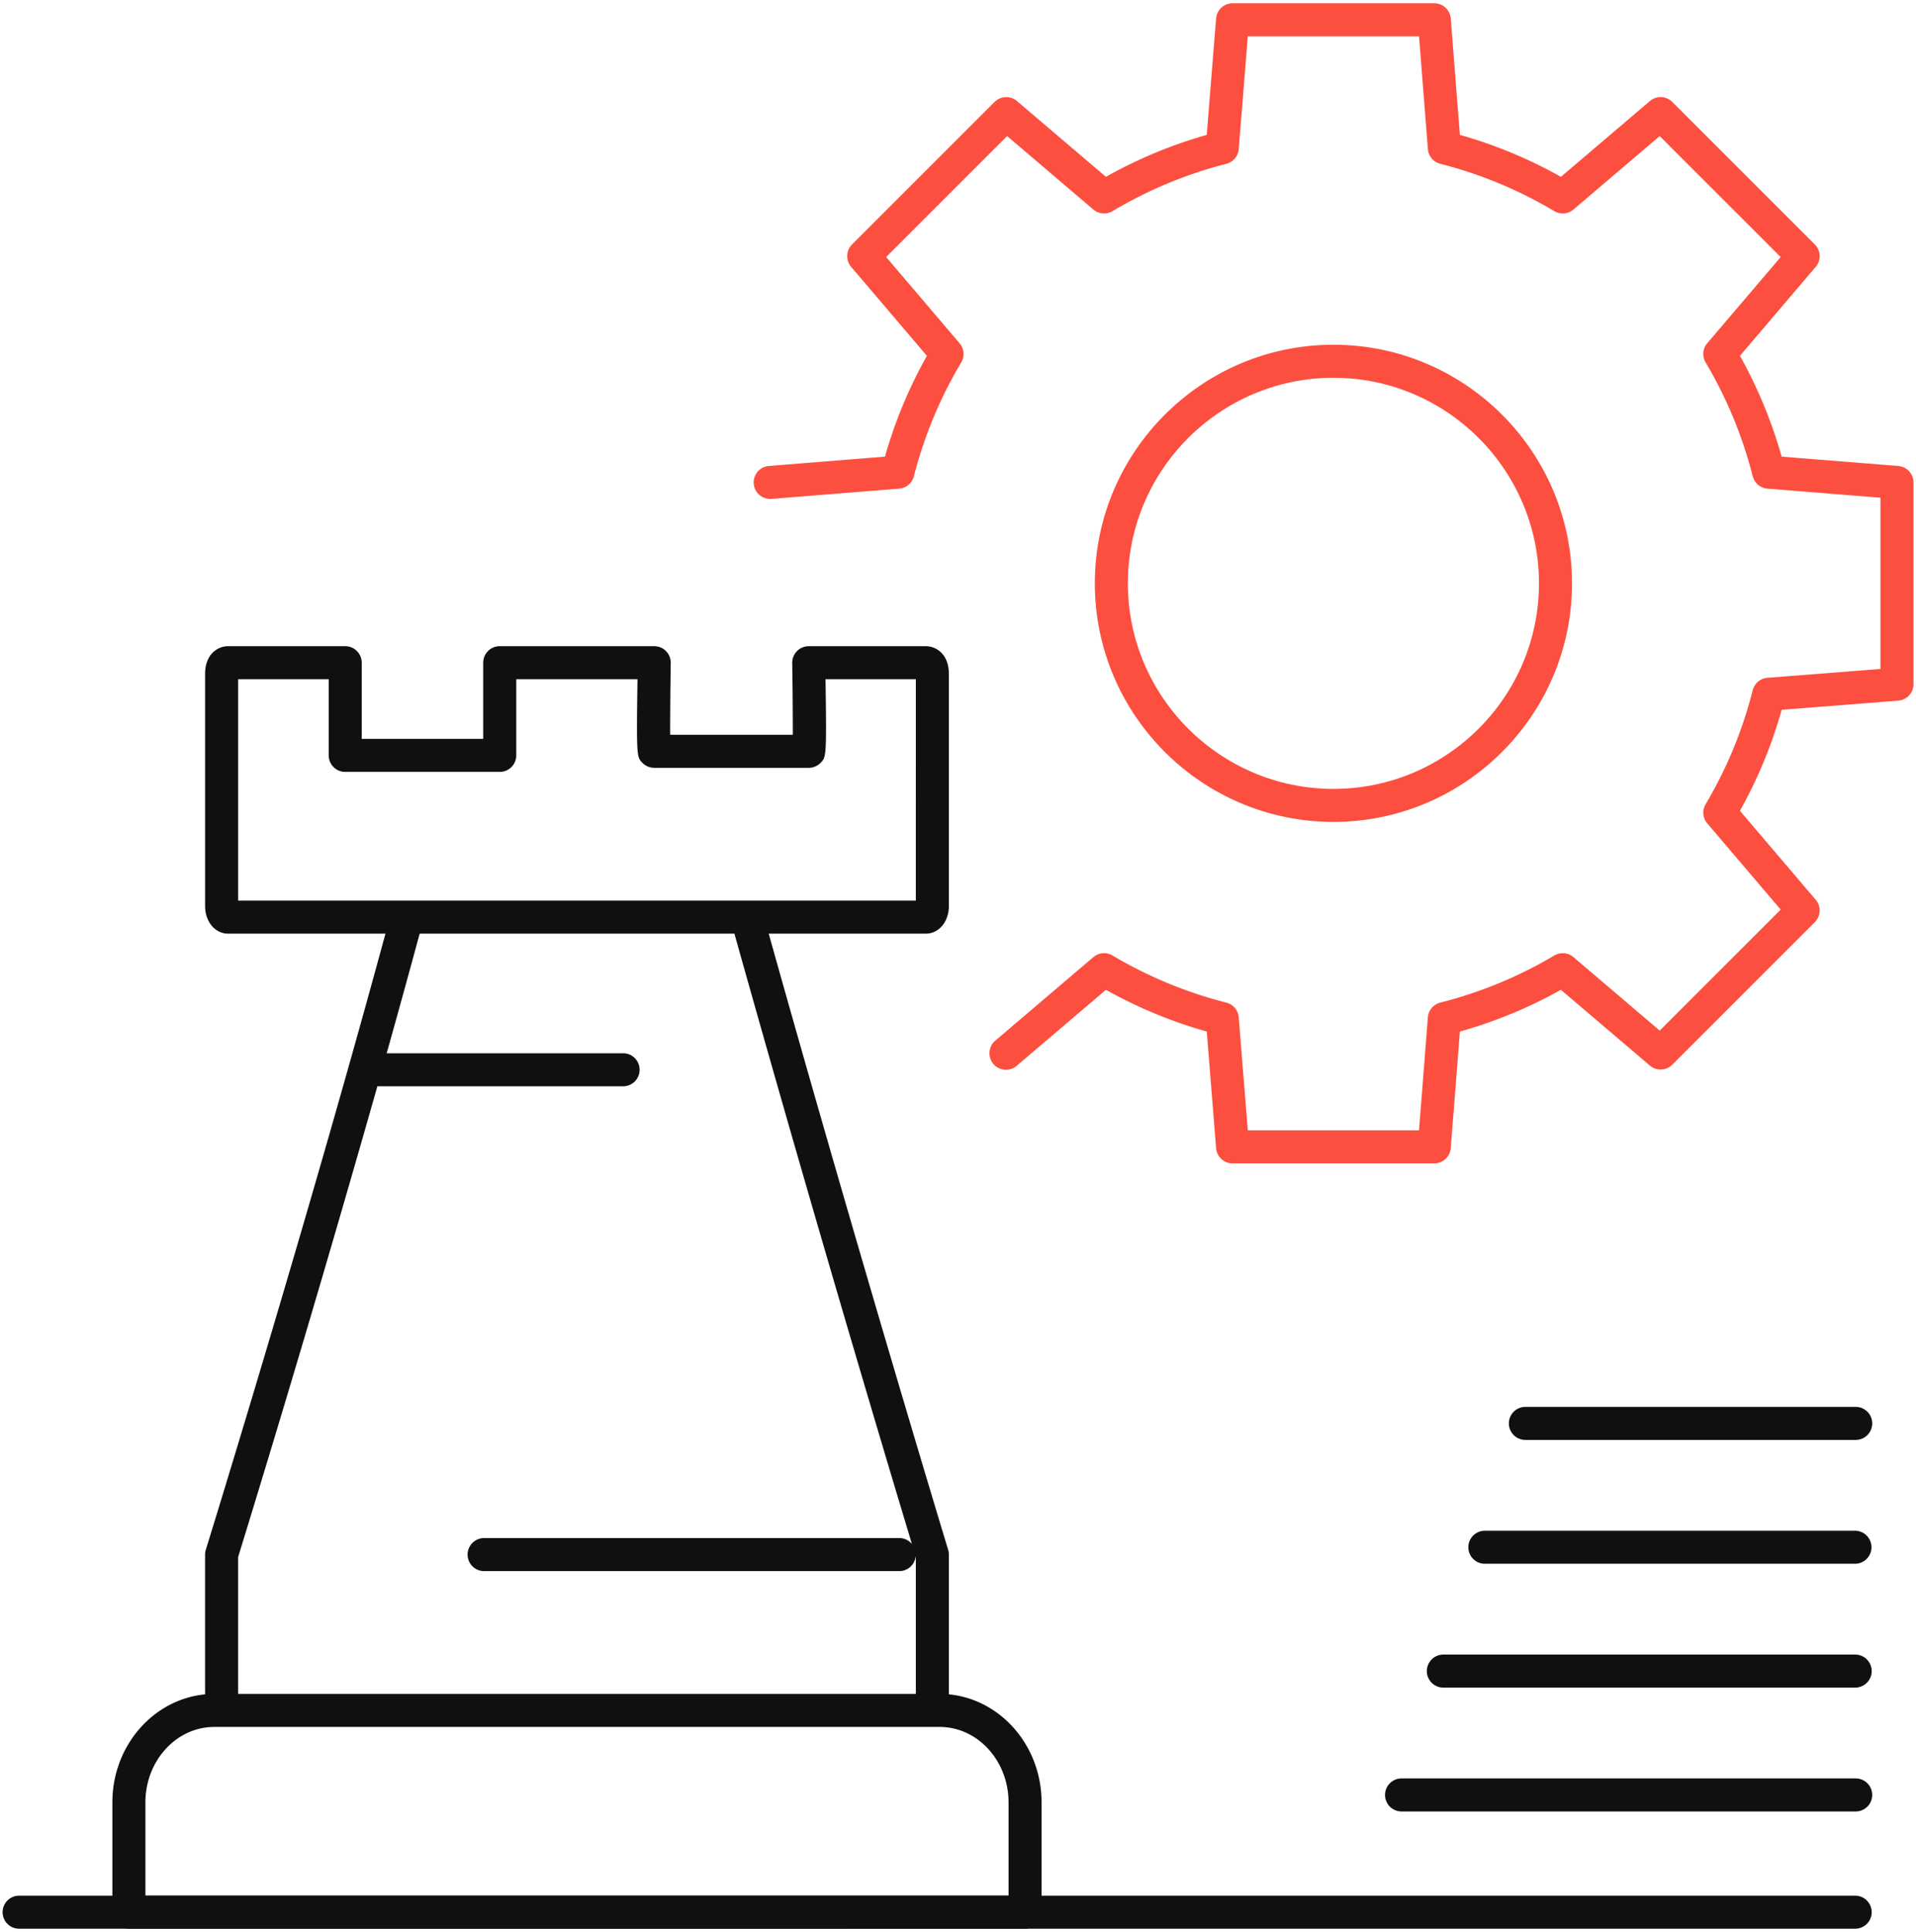 <svg xmlns="http://www.w3.org/2000/svg" width="119" height="120" viewBox="0 0 119 120">
    <g fill="none" fill-rule="nonzero">
        <path fill="#101010" d="M21.44 40.136c.567 0 1.026.46 1.026 1.026v4.73h7.545v-4.73c0-.567.46-1.026 1.026-1.026h9.596a1.026 1.026 0 0 1 1.026 1.041c-.024 1.64-.04 3.42-.035 4.462h7.616a274.18 274.18 0 0 0-.036-4.462 1.025 1.025 0 0 1 1.026-1.04h7.267c.692 0 1.436.537 1.436 1.719V56.27c0 .98-.618 1.72-1.436 1.72h-9.754c5.75 20.517 11.091 38.091 11.145 38.27.03.097.045.198.045.299v8.68c3.223.31 5.757 3.2 5.757 6.71v6.82c0 .567-.459 1.026-1.025 1.026H8.005c-.566 0-1.025-.46-1.025-1.026v-6.82c0-3.509 2.534-6.4 5.757-6.71v-8.68c0-.103.016-.206.047-.304.063-.205 6.26-20.211 11.156-38.266l-9.767.001c-.818 0-1.435-.74-1.435-1.72V41.856c0-1.182.744-1.72 1.435-1.72h7.268zm36.92 67.127H13.31c-2.359 0-4.279 2.102-4.279 4.687v5.794H62.64v-5.794c0-2.585-1.92-4.687-4.28-4.687zM45.613 57.99H26.065a817.069 817.069 0 0 1-2.049 7.43h14.716a1.026 1.026 0 0 1 0 2.051H23.438a1401.81 1401.81 0 0 1-8.649 29.243v8.498h42.092V96.71l-.01-.036a1.026 1.026 0 0 1-1.02.91H30.068a1.026 1.026 0 0 1 0-2.052h25.785c.314 0 .596.142.784.365A2060.028 2060.028 0 0 1 45.613 57.99zM20.415 42.188H14.79v13.75h42.09l.002-13.75h-5.61c.07 4.811.047 4.834-.309 5.196a1.03 1.03 0 0 1-.732.307h-9.597a1.03 1.03 0 0 1-.732-.307l-.045-.046c-.313-.327-.33-.548-.263-5.15h-7.53v4.73c0 .567-.46 1.026-1.026 1.026h-9.596c-.567 0-1.026-.459-1.026-1.025v-4.731z"/>
        <path fill="#101010" d="M115.254 117.744a1.026 1.026 0 0 1 0 2.051H1.156a1.026 1.026 0 0 1 0-2.051h114.098zm0-7.283a1.026 1.026 0 0 1 0 2.052H87.049a1.026 1.026 0 0 1 0-2.052h28.205zm0-7.692a1.026 1.026 0 0 1 0 2.051H89.613a1.026 1.026 0 0 1 0-2.051h25.64zm0-7.692a1.026 1.026 0 0 1 0 2.05H92.177a1.026 1.026 0 0 1 0-2.05h23.077zm0-7.693a1.026 1.026 0 0 1 0 2.052H94.74a1.026 1.026 0 0 1 0-2.052h20.513z"/>
        <path fill="#FC4F3F" d="M82.817 51.05c-8.17 0-14.819-6.648-14.819-14.818 0-8.171 6.648-14.82 14.819-14.82 8.17 0 14.819 6.649 14.819 14.82 0 8.17-6.648 14.818-14.82 14.818zm0-27.586c-7.04 0-12.767 5.728-12.767 12.768 0 7.04 5.727 12.767 12.767 12.767 7.04 0 12.767-5.728 12.767-12.767 0-7.04-5.727-12.768-12.767-12.768z"/>
        <path fill="#FC4F3F" d="M89.082 72.258h-12.53c-.534 0-.98-.41-1.022-.944l-.58-7.243a28.826 28.826 0 0 1-6.262-2.592l-5.527 4.707a1.026 1.026 0 1 1-1.33-1.562l6.077-5.176a1.026 1.026 0 0 1 1.19-.1 26.744 26.744 0 0 0 7.07 2.926c.424.109.733.475.768.912l.563 7.021h10.634l.55-7.019c.035-.438.345-.806.77-.914a26.676 26.676 0 0 0 7.082-2.926 1.027 1.027 0 0 1 1.19.1l5.357 4.563 7.514-7.514-4.562-5.357a1.026 1.026 0 0 1-.1-1.19 26.665 26.665 0 0 0 2.925-7.081c.108-.426.476-.736.914-.77l7.02-.55V30.913l-7.022-.563a1.026 1.026 0 0 1-.912-.768 26.737 26.737 0 0 0-2.926-7.07 1.025 1.025 0 0 1 .1-1.19l4.562-5.356-7.513-7.514-5.357 4.562a1.026 1.026 0 0 1-1.19.1 26.696 26.696 0 0 0-7.081-2.94 1.026 1.026 0 0 1-.77-.914l-.55-7.005H77.499l-.563 7.007a1.026 1.026 0 0 1-.768.912 26.774 26.774 0 0 0-7.07 2.94 1.027 1.027 0 0 1-1.19-.1l-5.356-4.562-7.514 7.514 4.562 5.356c.285.334.325.813.1 1.19a26.768 26.768 0 0 0-2.94 7.07 1.026 1.026 0 0 1-.911.768l-7.95.638a1.026 1.026 0 0 1-.165-2.045l7.23-.58a28.814 28.814 0 0 1 2.605-6.262l-4.706-5.526a1.026 1.026 0 0 1 .055-1.39l8.853-8.853a1.026 1.026 0 0 1 1.39-.056l5.526 4.707a28.808 28.808 0 0 1 6.262-2.605l.581-7.23a1.026 1.026 0 0 1 1.022-.944h12.53c.535 0 .98.412 1.022.946l.568 7.227a28.74 28.74 0 0 1 6.275 2.606l5.526-4.707a1.025 1.025 0 0 1 1.39.056l8.853 8.853c.378.378.402.983.055 1.39l-4.706 5.526a28.797 28.797 0 0 1 2.591 6.262l7.244.58c.533.043.944.488.944 1.023v12.53c0 .535-.412.98-.946 1.022l-7.241.568a28.724 28.724 0 0 1-2.592 6.274l4.706 5.526a1.025 1.025 0 0 1-.055 1.39l-8.853 8.853a1.025 1.025 0 0 1-1.39.056l-5.527-4.707a28.722 28.722 0 0 1-6.274 2.592l-.568 7.242a1.025 1.025 0 0 1-1.022.945z"/>
    </g>
</svg>
